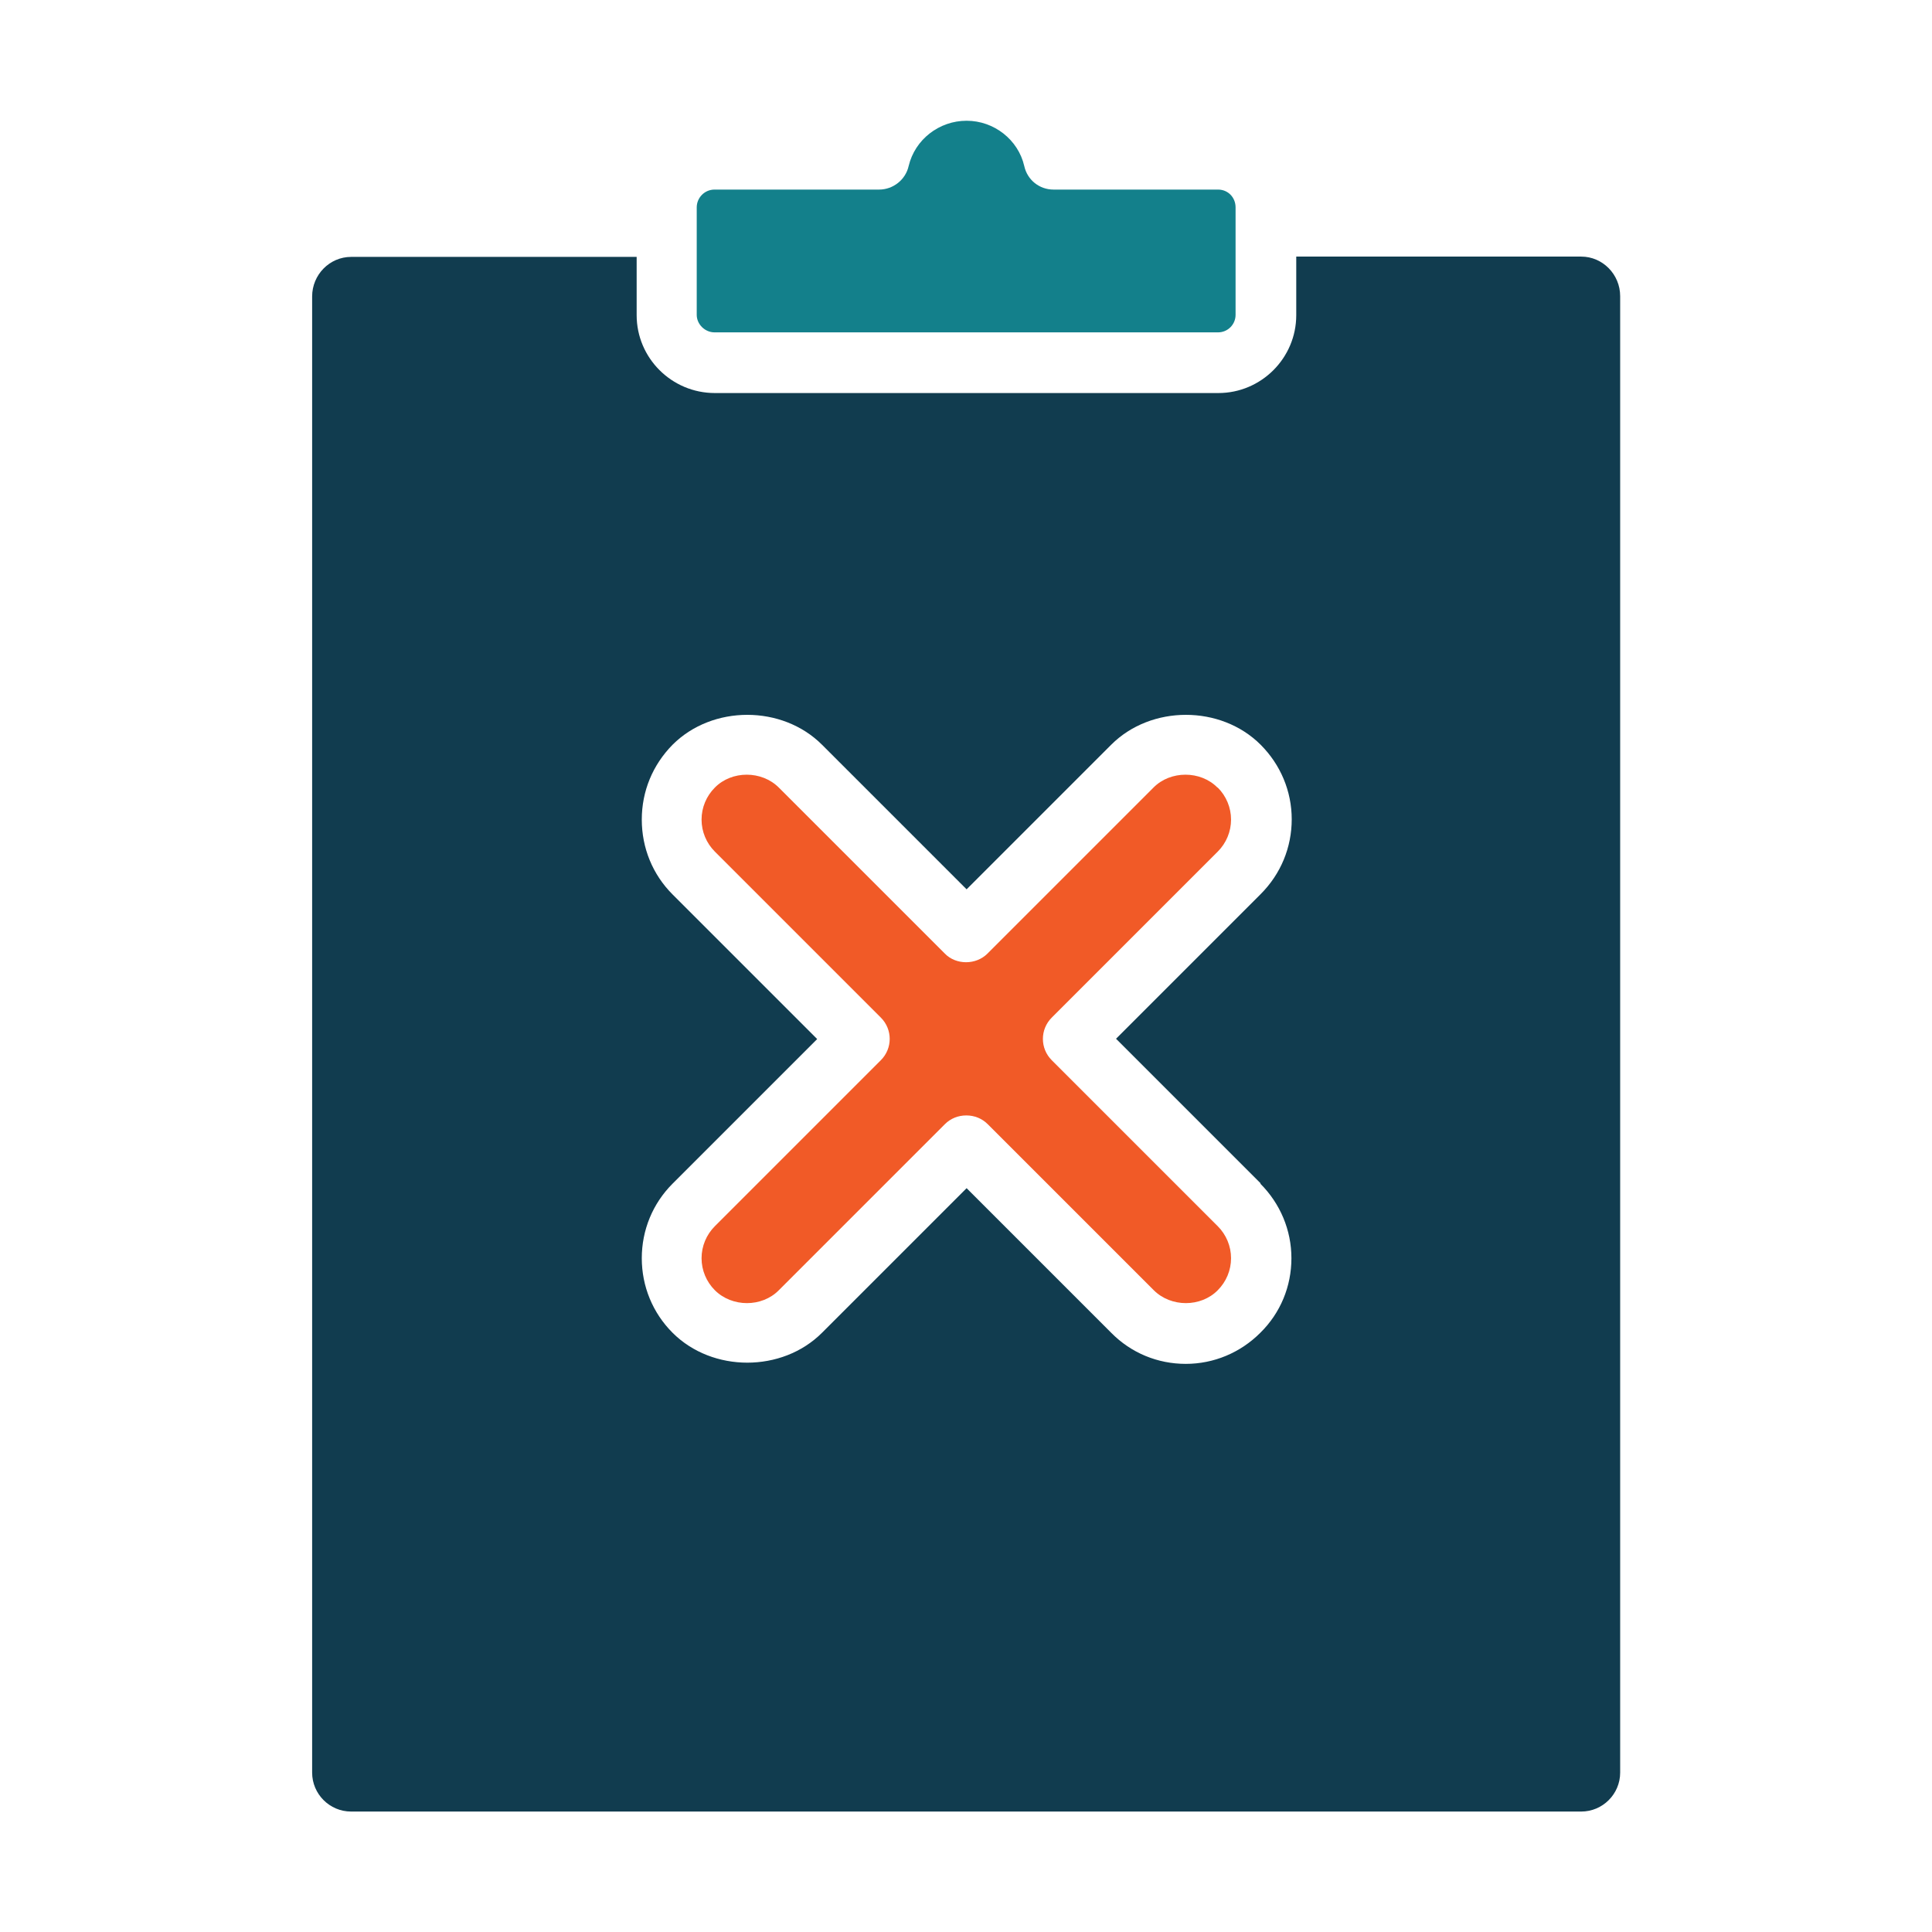 <?xml version="1.0" encoding="UTF-8"?>
<svg id="Layer_1" xmlns="http://www.w3.org/2000/svg" version="1.1" viewBox="0 0 64 64">
  <!-- Generator: Adobe Illustrator 29.5.1, SVG Export Plug-In . SVG Version: 2.1.0 Build 141)  -->
  <defs>
    <style>
      .st0 {
        fill: #13808b;
      }

      .st1 {
        fill: #f15a27;
      }

      .st2 {
        fill: #113c4f;
      }
    </style>
  </defs>
  <path class="st2" d="M53.67,9.81c0-.72-.58-1.31-1.29-1.31h-9.44v1.94c0,1.42-1.16,2.58-2.58,2.58h-16.68c-1.43,0-2.59-1.16-2.59-2.58v-1.93h-9.46c-.71,0-1.29.59-1.29,1.31v48.9c0,.71.58,1.29,1.29,1.29h40.75c.71,0,1.29-.58,1.29-1.29V9.81ZM41.75,39.21c.66.66,1.03,1.54,1.03,2.47s-.36,1.81-1.03,2.47c-.66.66-1.54,1.03-2.47,1.03s-1.81-.36-2.47-1.03l-4.79-4.79-4.79,4.79c-1.32,1.32-3.63,1.32-4.95,0-.66-.66-1.02-1.54-1.02-2.47s.36-1.81,1.02-2.47l4.79-4.79-4.79-4.79c-.66-.66-1.02-1.54-1.02-2.48s.36-1.81,1.02-2.48c1.32-1.32,3.63-1.32,4.95,0l4.79,4.79,4.79-4.79c1.32-1.32,3.63-1.32,4.95,0s0,0,0,0c.66.66,1.03,1.54,1.03,2.47s-.36,1.81-1.03,2.48l-4.79,4.79,4.79,4.79h0Z"/>
  <path class="st1" d="M40.33,26.09c-.56-.57-1.56-.57-2.12,0l-5.5,5.5c-.38.38-1.04.38-1.41,0l-5.5-5.5c-.57-.57-1.56-.57-2.12,0-.28.28-.44.66-.44,1.06s.16.78.44,1.06l5.5,5.5c.39.39.39,1.02,0,1.41l-5.5,5.5c-.28.28-.44.66-.44,1.06s.16.78.44,1.06c.57.57,1.56.57,2.12,0l5.5-5.5c.19-.19.44-.29.71-.29s.52.1.71.29l5.5,5.5c.57.57,1.56.57,2.12,0,.28-.28.44-.66.44-1.06s-.16-.78-.44-1.06l-5.5-5.5c-.39-.39-.39-1.02,0-1.41l5.5-5.5c.28-.28.44-.66.44-1.06s-.16-.78-.44-1.06Z"/>
  <path class="st0" d="M30.1,5.5c-.1.45-.51.78-.98.78h-5.45c-.33,0-.59.27-.59.59v3.56c0,.31.27.58.59.58h16.68c.32,0,.58-.26.58-.58v-3.56c0-.33-.25-.59-.58-.59h-5.45c-.47,0-.87-.32-.97-.78-.2-.87-1-1.5-1.91-1.5s-1.71.62-1.92,1.5h0Z"/>
</svg>